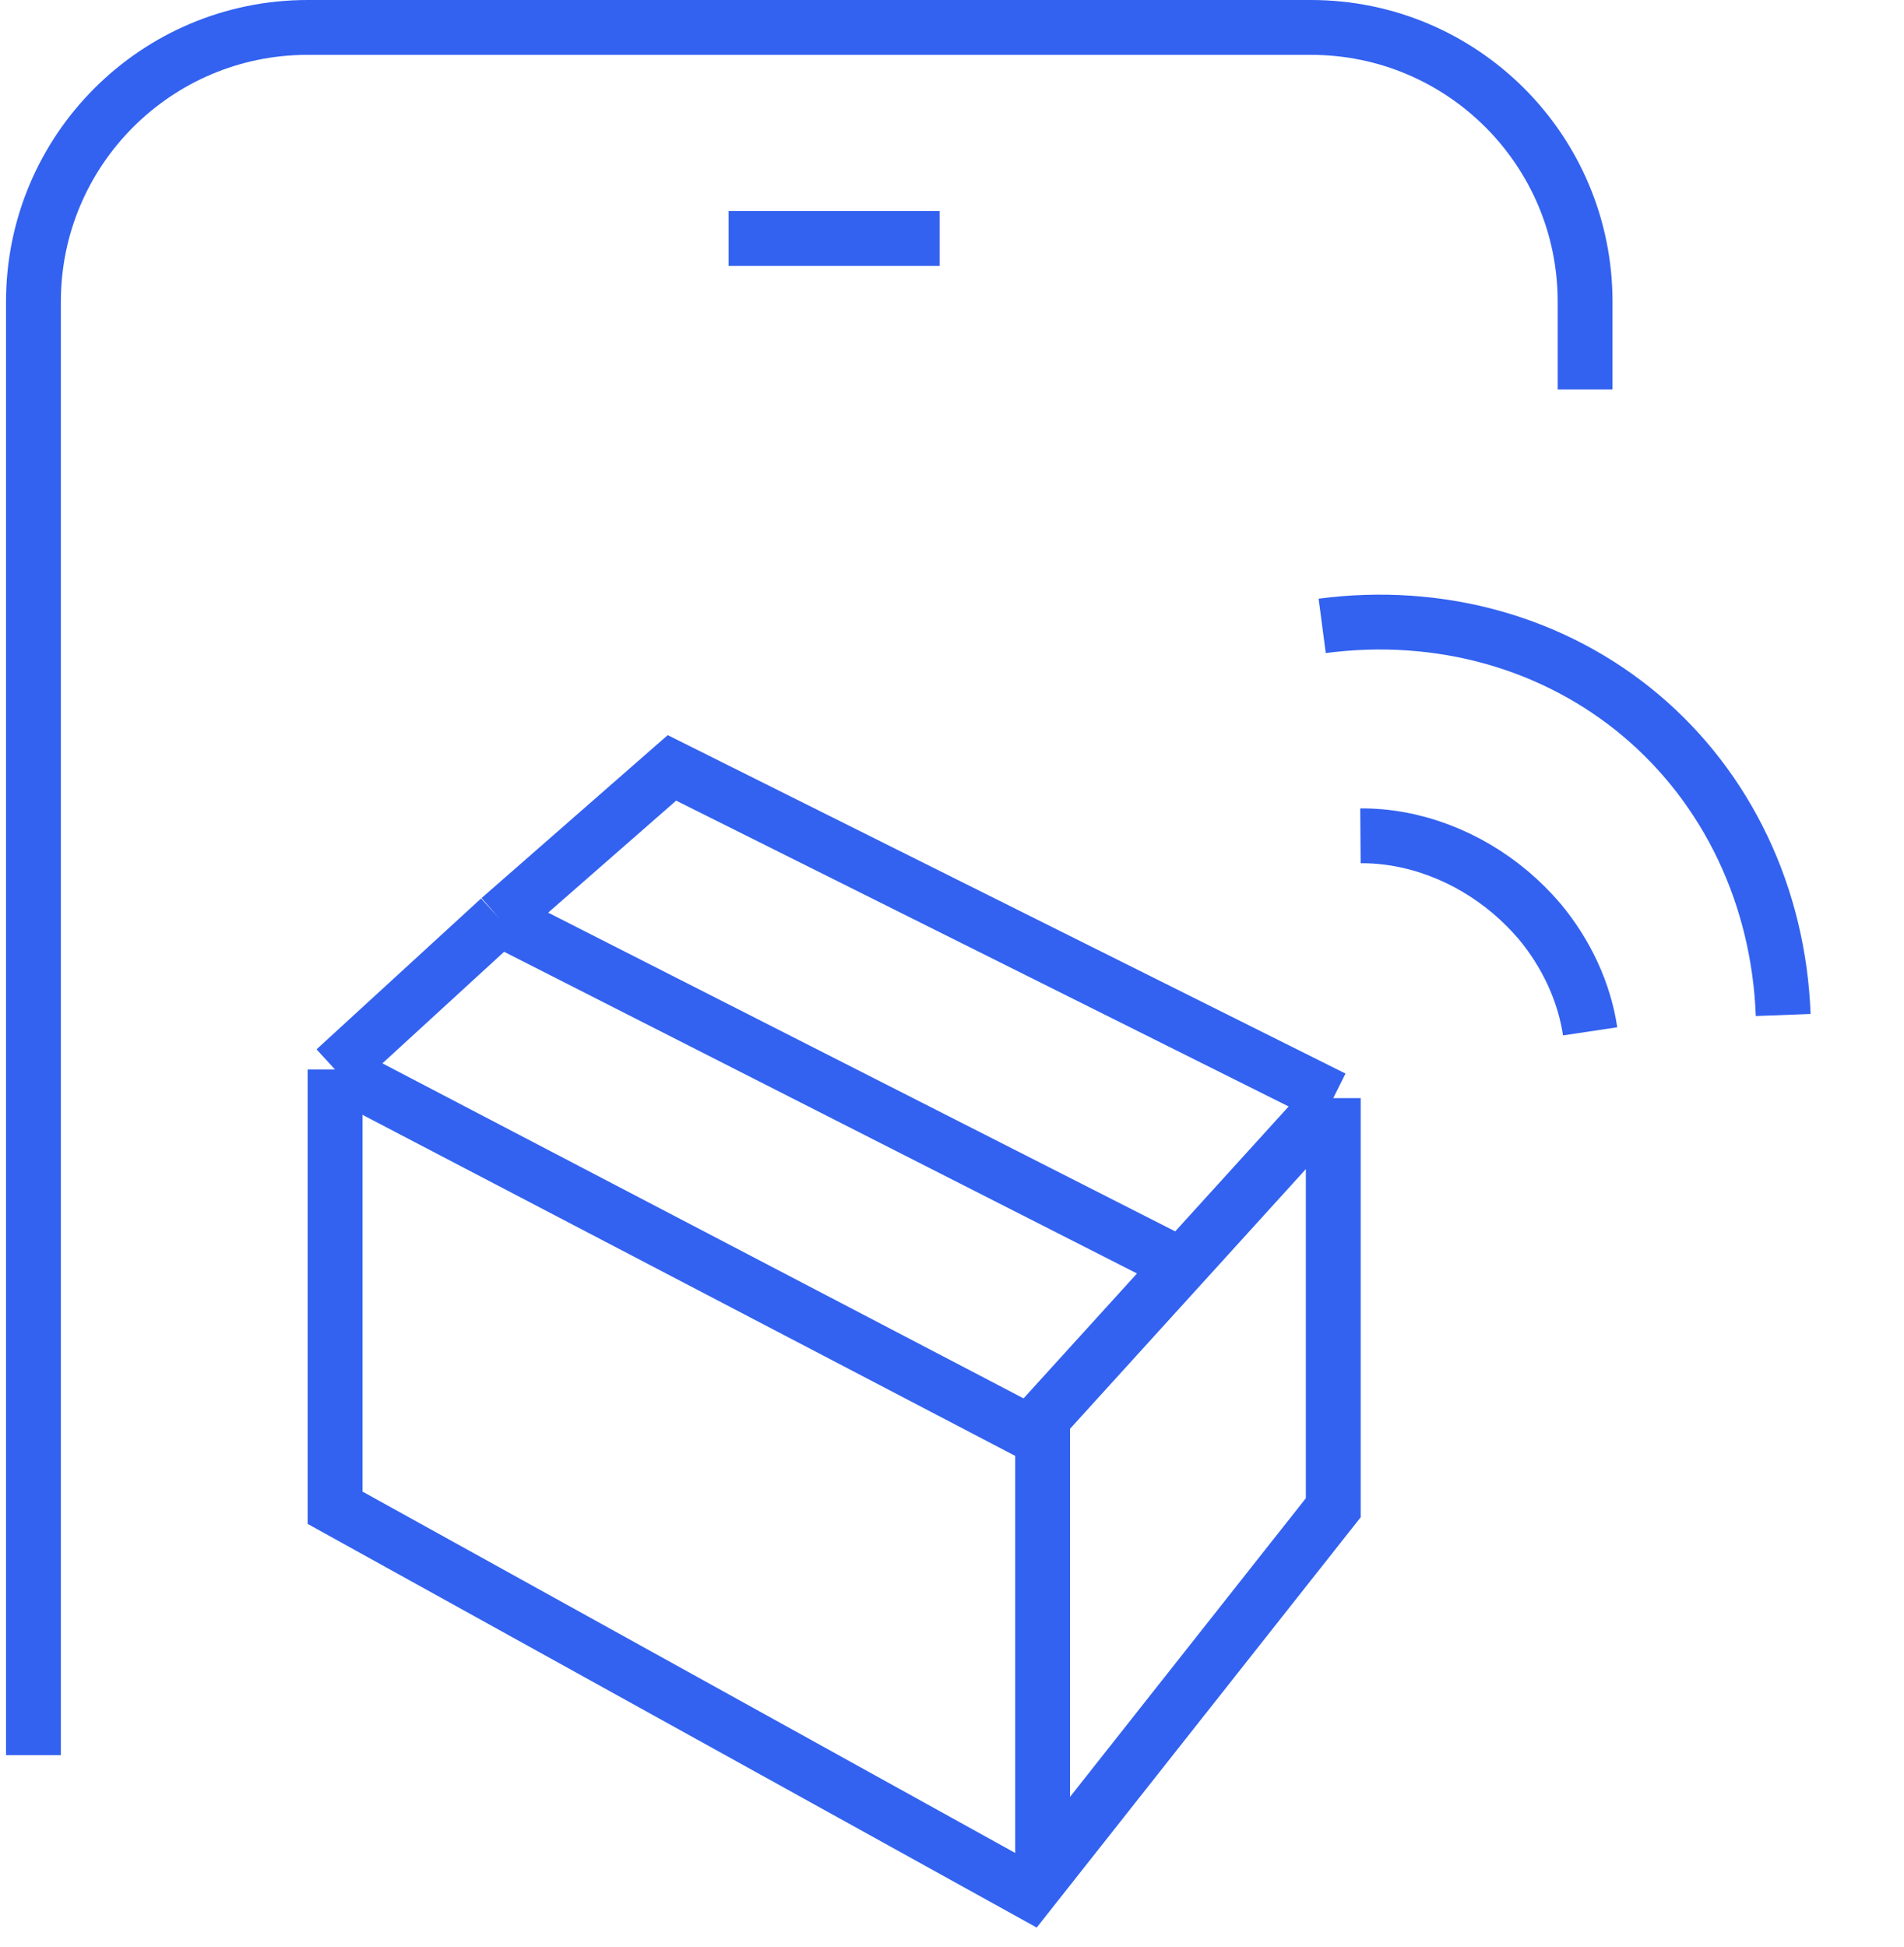 <svg width="89" height="91" viewBox="0 0 69 71" fill="none" xmlns="http://www.w3.org/2000/svg">
    <path d="M1 64L1 11C1 5.477 5.477 1 11 1H47.589C53.111 1 57.589 5.477 57.589 11V14.202" stroke="#3362F0" stroke-width="2"/>
    <path d="M26.352 8.696H34.048" stroke="#3362F0" stroke-width="2"/>
    <path
        d="M12 39L37.331 52.234L42.868 46.138M12 39V54.978L37.331 69L48.405 54.978V40.041M12 39L18 33.5M48.405 40.041L24.286 28L18 33.5M48.405 40.041L42.868 46.138M18 33.5L42.868 46.138"
        stroke="#3362F0" stroke-width="2"/>
    <path d="M37.805 68.646V52.034" stroke="#3362F0" stroke-width="2"/>
    <path
        d="M64.814 37.011C64.733 34.868 64.234 32.801 63.344 30.928C62.455 29.055 61.194 27.413 59.633 26.095C58.071 24.777 56.24 23.81 54.245 23.248C52.249 22.687 50.127 22.542 48.001 22.822"
        stroke="#3362F0" stroke-width="2" stroke-miterlimit="10"/>
    <path
        d="M57.773 37.607C57.559 36.179 56.917 34.783 55.93 33.596C55.608 33.219 55.255 32.867 54.875 32.544C54.093 31.882 53.207 31.359 52.266 31.004C51.326 30.649 50.35 30.47 49.396 30.477"
        stroke="#3362F0" stroke-width="2" stroke-miterlimit="10"/>
</svg>
